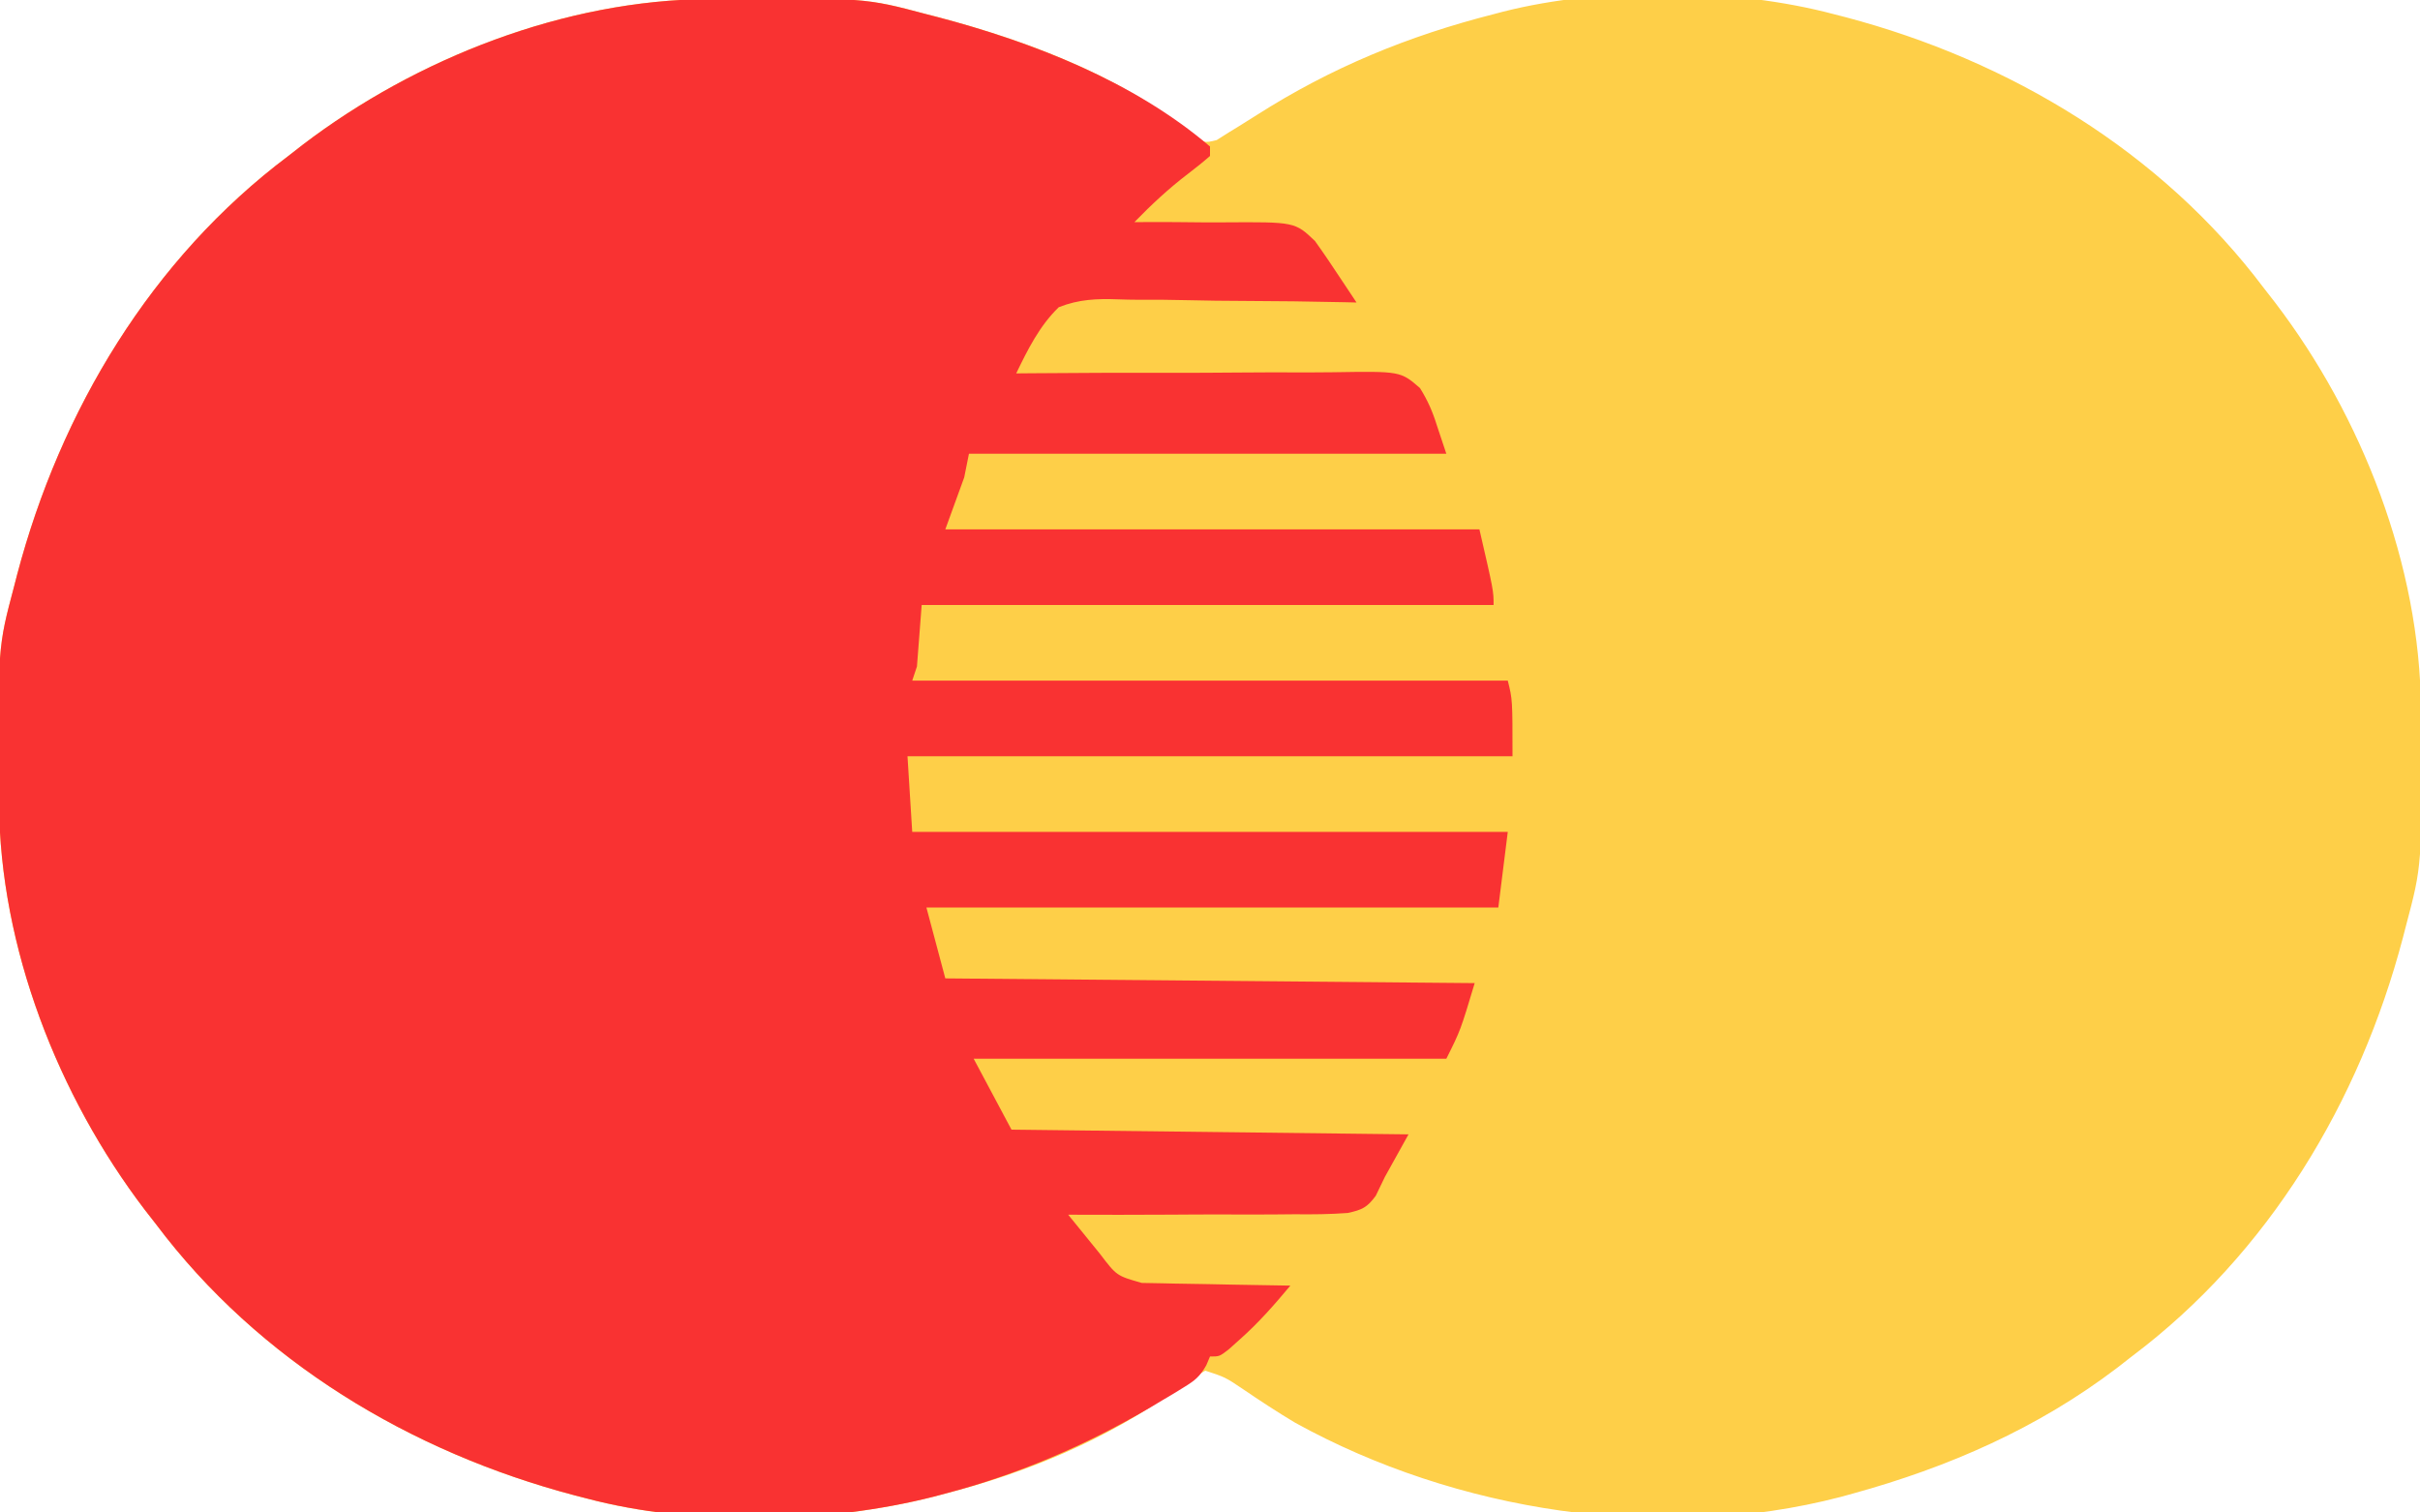 <svg xmlns="http://www.w3.org/2000/svg" width="512" height="320"><path d="M0 0 C1.109 -0.011 1.109 -0.011 2.24 -0.021 C32.976 -0.248 32.976 -0.248 45.977 3.203 C47.164 3.509 47.164 3.509 48.376 3.821 C66.955 8.717 86.451 16 101.629 28.102 C104.672 30.519 104.672 30.519 107.402 29.836 C108.252 29.297 109.101 28.758 109.977 28.203 C110.565 27.844 111.153 27.486 111.759 27.116 C113.147 26.264 114.527 25.399 115.9 24.522 C131.613 14.5 147.93 7.793 165.977 3.203 C166.994 2.934 166.994 2.934 168.031 2.66 C189.224 -2.697 216.879 -2.398 237.977 3.203 C239.164 3.509 239.164 3.509 240.376 3.821 C275.108 12.974 307.215 32.228 328.977 61.203 C329.763 62.212 330.549 63.222 331.359 64.262 C349.702 88.339 361.985 119.771 362.18 150.227 C362.187 150.966 362.194 151.705 362.201 152.467 C362.428 183.203 362.428 183.203 358.977 196.203 C358.671 197.391 358.671 197.391 358.358 198.603 C349.206 233.335 329.952 265.442 300.977 287.203 C299.967 287.989 298.958 288.776 297.918 289.586 C281.159 302.353 262.211 310.641 241.977 316.203 C240.678 316.561 240.678 316.561 239.353 316.926 C201.45 326.786 157.985 320.006 123.977 301.203 C120.21 298.952 116.558 296.554 112.93 294.086 C109.181 291.569 109.181 291.569 104.977 290.203 C102.558 291.512 100.636 292.796 98.477 294.453 C83.898 304.844 67.27 311.775 49.977 316.203 C49.189 316.412 48.401 316.621 47.59 316.836 C24.931 322.601 -3.355 323.222 -26.023 317.203 C-27.211 316.897 -27.211 316.897 -28.423 316.585 C-63.155 307.432 -95.262 288.178 -117.023 259.203 C-117.81 258.194 -118.596 257.184 -119.406 256.145 C-137.749 232.067 -150.032 200.636 -150.227 170.18 C-150.234 169.44 -150.241 168.701 -150.248 167.94 C-150.475 137.203 -150.475 137.203 -147.023 124.203 C-146.717 123.015 -146.717 123.015 -146.405 121.804 C-137.253 87.072 -117.999 54.964 -89.023 33.203 C-88.014 32.417 -87.005 31.63 -85.965 30.82 C-61.887 12.477 -30.456 0.195 0 0 Z " fill="#FECF48" transform="translate(150.023,-0.203)"></path><path d="M0 0 C1.109 -0.011 1.109 -0.011 2.24 -0.021 C32.976 -0.248 32.976 -0.248 45.977 3.203 C47.164 3.509 47.164 3.509 48.376 3.821 C68.59 9.148 89.896 17.468 105.977 31.203 C105.977 31.863 105.977 32.523 105.977 33.203 C104.485 34.512 102.931 35.751 101.352 36.953 C97.21 40.112 93.604 43.48 89.977 47.203 C90.97 47.197 91.963 47.19 92.987 47.184 C96.698 47.169 100.407 47.201 104.118 47.246 C105.72 47.259 107.321 47.26 108.922 47.248 C123.945 47.15 123.945 47.15 128.191 51.199 C130.256 54.064 132.196 57.013 134.151 59.953 C134.682 60.753 135.214 61.552 135.762 62.375 C136.163 62.978 136.564 63.582 136.977 64.203 C136.207 64.185 135.438 64.166 134.645 64.147 C127.363 63.984 120.084 63.889 112.8 63.869 C109.056 63.856 105.315 63.818 101.572 63.72 C97.953 63.626 94.338 63.601 90.718 63.623 C89.343 63.619 87.969 63.591 86.595 63.538 C82.05 63.371 78.223 63.517 73.977 65.203 C69.916 69.126 67.408 74.174 64.977 79.203 C66.003 79.193 67.03 79.184 68.087 79.174 C77.769 79.089 87.449 79.057 97.131 79.076 C102.109 79.084 107.085 79.074 112.062 79.021 C116.868 78.971 121.671 78.97 126.476 79.002 C128.308 79.006 130.14 78.992 131.971 78.961 C146.276 78.731 146.276 78.731 150.396 82.298 C152.038 84.927 153.058 87.248 153.977 90.203 C154.637 92.183 155.297 94.163 155.977 96.203 C122.647 96.203 89.317 96.203 54.977 96.203 C54.647 97.853 54.317 99.503 53.977 101.203 C51.997 106.648 51.997 106.648 49.977 112.203 C87.267 112.203 124.557 112.203 162.977 112.203 C165.977 125.203 165.977 125.203 165.977 128.203 C126.047 128.203 86.117 128.203 44.977 128.203 C44.647 132.493 44.317 136.783 43.977 141.203 C43.647 142.193 43.317 143.183 42.977 144.203 C84.557 144.203 126.137 144.203 168.977 144.203 C169.977 148.203 169.977 148.203 169.977 160.203 C127.737 160.203 85.497 160.203 41.977 160.203 C42.307 165.483 42.637 170.763 42.977 176.203 C84.557 176.203 126.137 176.203 168.977 176.203 C168.317 181.483 167.657 186.763 166.977 192.203 C127.047 192.203 87.117 192.203 45.977 192.203 C47.957 199.628 47.957 199.628 49.977 207.203 C86.937 207.533 123.897 207.863 161.977 208.203 C158.977 218.203 158.977 218.203 155.977 224.203 C122.977 224.203 89.977 224.203 55.977 224.203 C58.617 229.153 61.257 234.103 63.977 239.203 C105.557 239.698 105.557 239.698 147.977 240.203 C146.327 243.173 144.677 246.143 142.977 249.203 C142.338 250.525 141.7 251.847 141.042 253.209 C139.199 255.68 138.197 256.154 135.142 256.832 C131.393 257.114 127.681 257.148 123.926 257.105 C122.543 257.115 121.16 257.127 119.777 257.143 C116.148 257.175 112.521 257.166 108.892 257.147 C105.185 257.136 101.478 257.164 97.771 257.189 C90.506 257.233 83.242 257.232 75.977 257.203 C77.412 258.976 78.85 260.746 80.289 262.516 C81.09 263.502 81.89 264.488 82.715 265.504 C86.227 270.122 86.227 270.122 91.53 271.635 C92.995 271.677 94.46 271.702 95.926 271.715 C97.085 271.742 97.085 271.742 98.267 271.769 C100.733 271.823 103.198 271.857 105.664 271.891 C107.337 271.924 109.009 271.958 110.682 271.994 C114.78 272.079 118.878 272.146 122.977 272.203 C119.591 276.268 116.199 280.127 112.227 283.641 C111.469 284.32 110.711 284.999 109.93 285.699 C107.977 287.203 107.977 287.203 105.977 287.203 C105.719 287.811 105.462 288.419 105.198 289.046 C103.836 291.452 102.777 292.289 100.441 293.719 C99.365 294.383 99.365 294.383 98.266 295.06 C97.49 295.52 96.714 295.979 95.914 296.453 C94.704 297.177 94.704 297.177 93.47 297.915 C79.651 306.045 65.495 312.131 49.977 316.203 C49.183 316.415 48.39 316.627 47.572 316.845 C24.92 322.603 -3.364 323.219 -26.023 317.203 C-27.211 316.897 -27.211 316.897 -28.423 316.585 C-63.155 307.432 -95.262 288.178 -117.023 259.203 C-117.81 258.194 -118.596 257.184 -119.406 256.145 C-137.749 232.067 -150.032 200.636 -150.227 170.18 C-150.234 169.44 -150.241 168.701 -150.248 167.94 C-150.475 137.203 -150.475 137.203 -147.023 124.203 C-146.717 123.015 -146.717 123.015 -146.405 121.804 C-137.253 87.072 -117.999 54.964 -89.023 33.203 C-88.014 32.417 -87.005 31.63 -85.965 30.82 C-61.887 12.477 -30.456 0.195 0 0 Z " fill="#F93232" transform="translate(150.023,-0.203)"></path></svg>